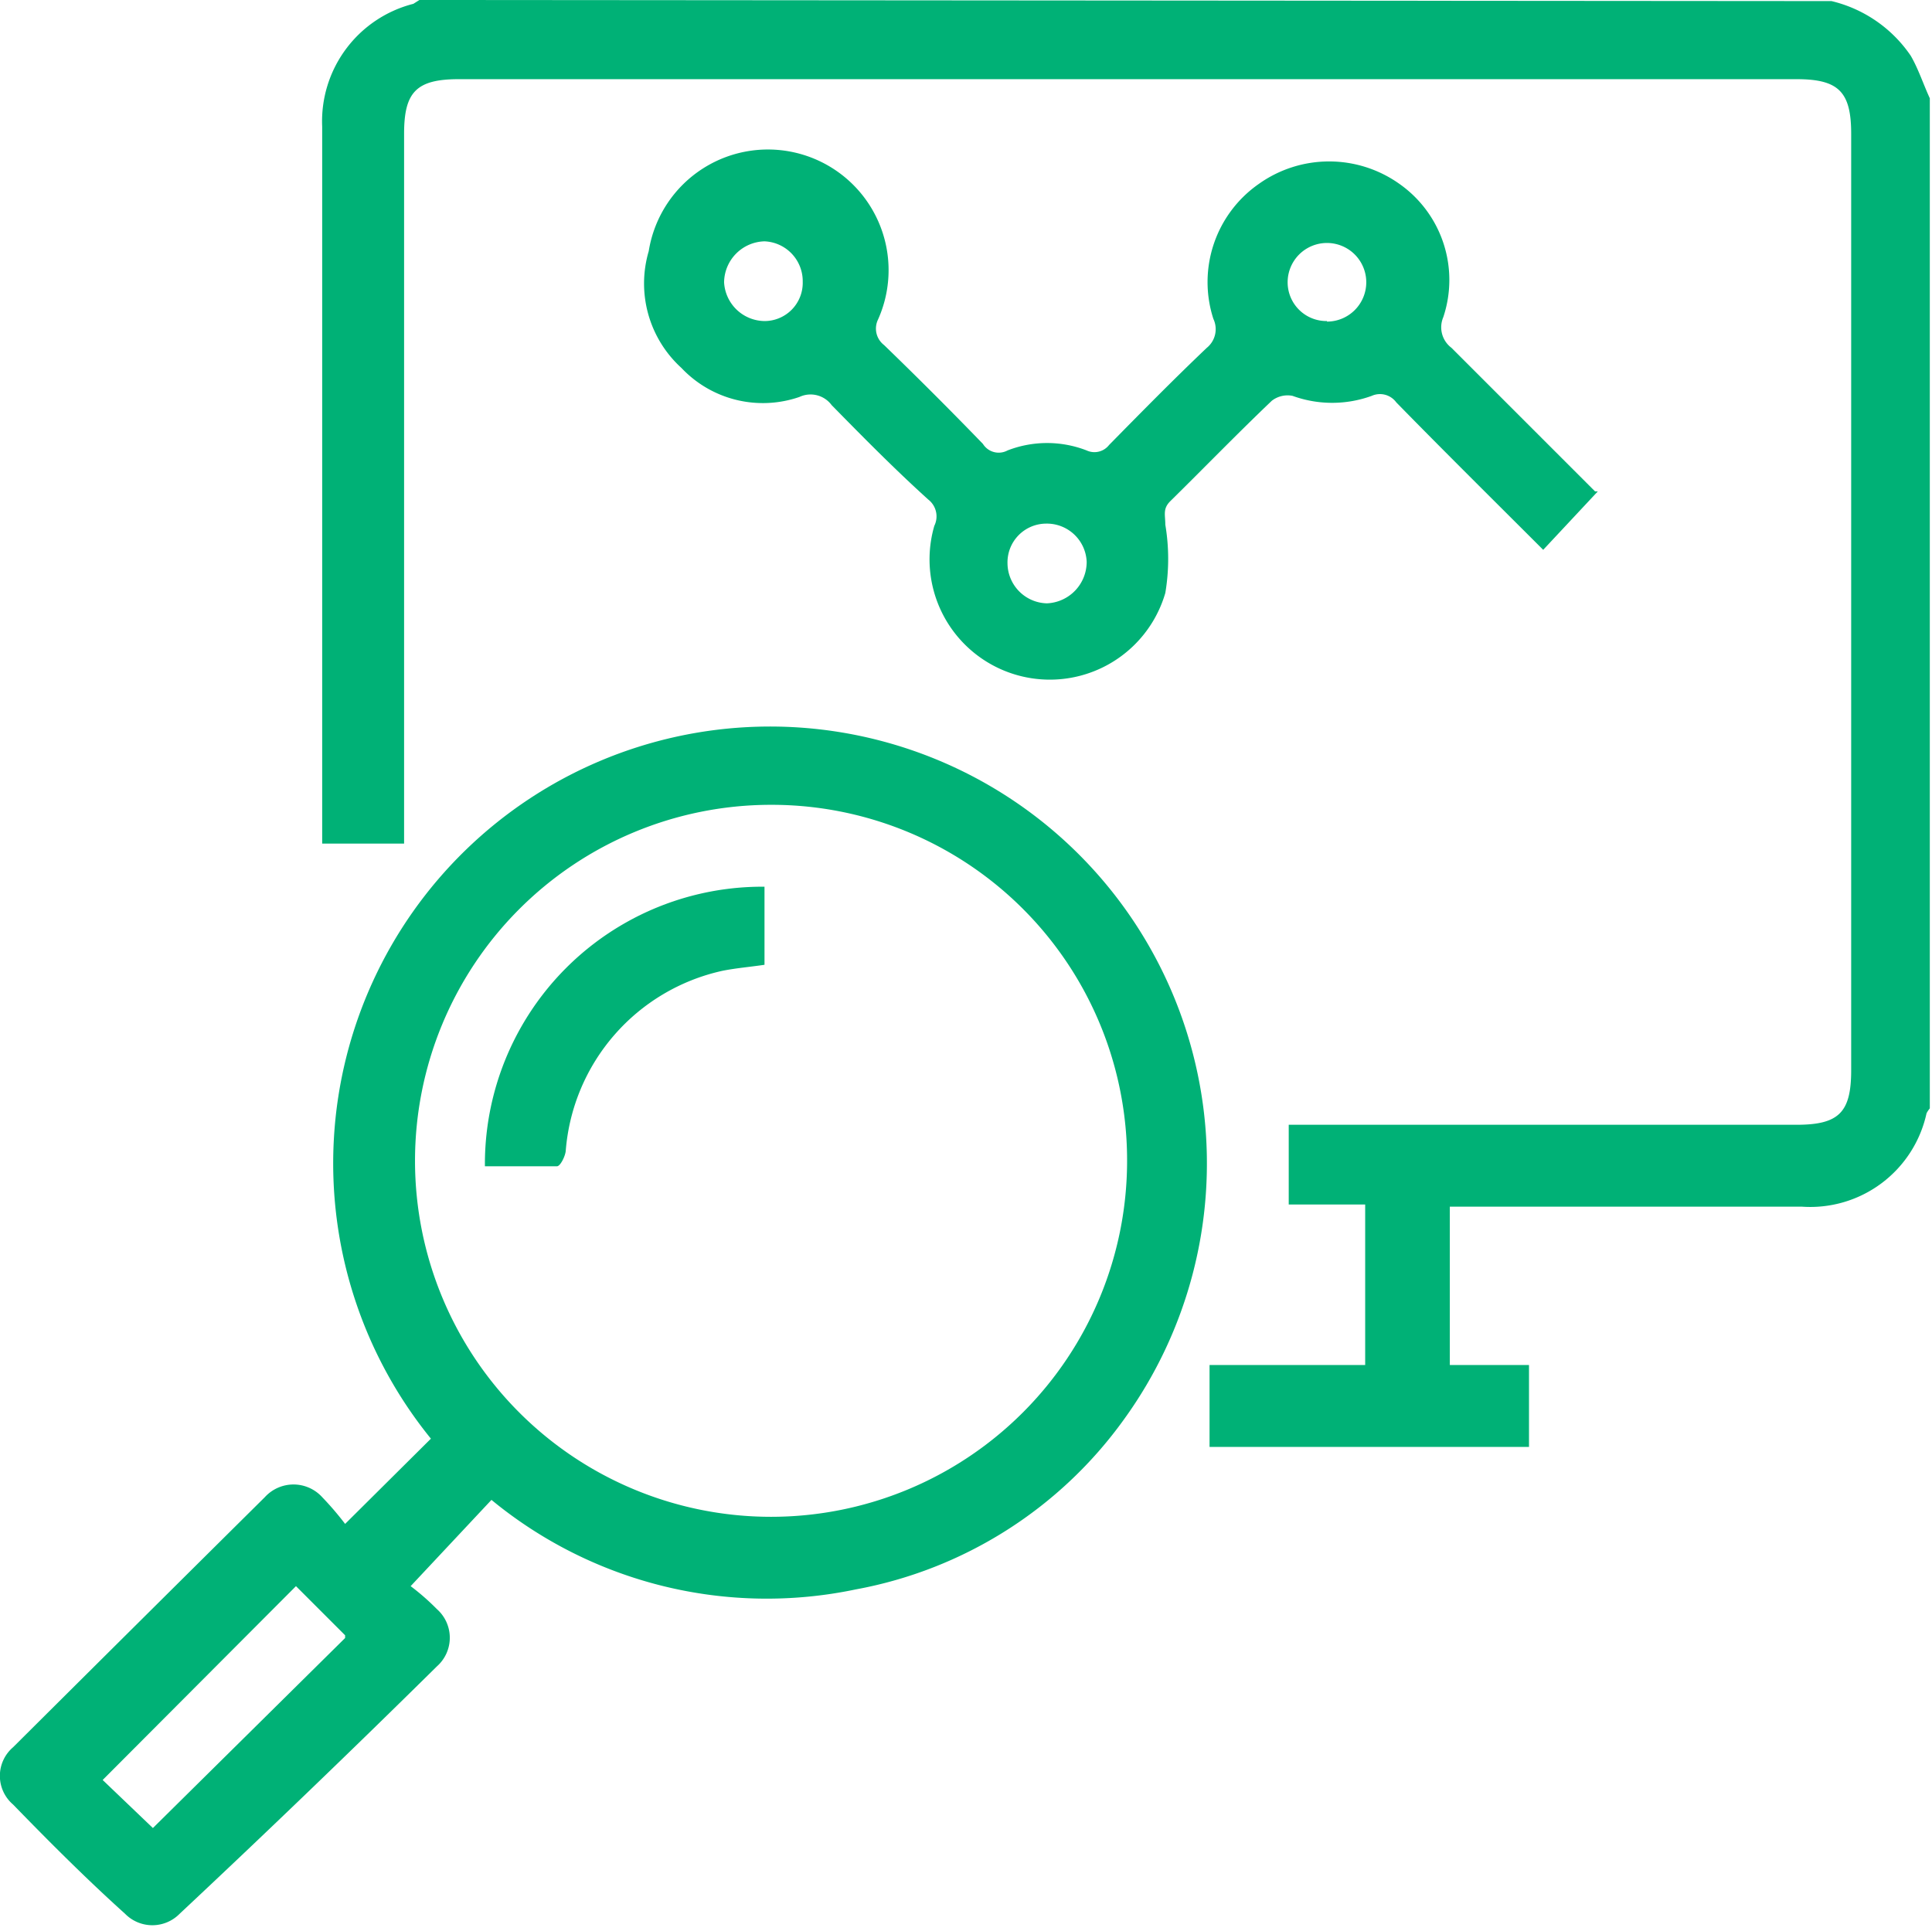 <?xml version="1.0" encoding="UTF-8"?> <svg xmlns="http://www.w3.org/2000/svg" viewBox="0 0 35.38 35.37"> <defs> <style>.cls-1{fill:#00b176;}</style> </defs> <g id="Слой_2" data-name="Слой 2"> <g id="Слой_1-2" data-name="Слой 1"> <path class="cls-1" d="M7.68,0,7.57.07A2.22,2.22,0,0,0,5.9,2.32V15.45H7.4v-13c0-.76.22-1,1-1H32.9c.77,0,1,.23,1,1q0,8.58,0,17.15c0,.77-.22,1-1,1H23.6v1.46H25V25H22.15V26.5H28V25H26.55V22.1H33a2.18,2.18,0,0,0,2.28-1.71.47.47,0,0,1,.06-.09V1.8c-.12-.26-.21-.54-.35-.78a2.44,2.44,0,0,0-1.45-1Z"></path> <path class="cls-1" d="M6.32,30,2.8,33.48l-.92-.88,3.54-3.55.9.9m14.32-8.68a6.52,6.52,0,1,1-6.54-6.53,6.51,6.51,0,0,1,6.54,6.53M7.9,26.34,6.32,27.91a5.55,5.55,0,0,0-.42-.49.71.71,0,0,0-1.05,0Q2.54,29.71.24,32a.69.69,0,0,0,0,1.05c.67.69,1.35,1.37,2.05,2a.7.7,0,0,0,1,0Q5.65,32.84,8,30.52a.7.7,0,0,0,0-1.05,4.36,4.36,0,0,0-.48-.42L9,27.47a7.93,7.93,0,0,0,6.67,1.64A7.78,7.78,0,0,0,20.58,26a8,8,0,1,0-12.68.36"></path> <path class="cls-1" d="M19.15,9.59a.73.73,0,0,1,.75.7.76.76,0,0,1-.73.76.74.74,0,0,1-.72-.73.71.71,0,0,1,.7-.73M14,5.88a.75.75,0,0,1-.74-.71A.76.76,0,0,1,14,4.42a.73.73,0,0,1,.7.74.7.7,0,0,1-.71.72m10.31,0a.71.71,0,0,1-.72-.71.72.72,0,1,1,1.44,0,.72.72,0,0,1-.72.72M29.21,9,26.58,6.37a.47.47,0,0,1-.15-.56,2.15,2.15,0,0,0-.8-2.44,2.22,2.22,0,0,0-2.58,0,2.19,2.19,0,0,0-.83,2.47.44.44,0,0,1-.12.53c-.61.58-1.2,1.18-1.79,1.78a.34.34,0,0,1-.41.1,2,2,0,0,0-1.45,0A.34.34,0,0,1,18,8.13c-.59-.61-1.19-1.21-1.81-1.81a.38.38,0,0,1-.11-.47A2.21,2.21,0,1,0,11.88,4.6a2.09,2.09,0,0,0,.6,2.14,2.05,2.05,0,0,0,2.16.53.48.48,0,0,1,.59.15C15.8,8,16.38,8.59,17,9.15a.39.39,0,0,1,.11.48,2.2,2.2,0,1,0,4.23,1.23,3.76,3.76,0,0,0,0-1.25c0-.18-.05-.29.09-.43.62-.61,1.23-1.24,1.86-1.84a.47.47,0,0,1,.38-.09,2.12,2.12,0,0,0,1.45,0,.37.37,0,0,1,.45.12c.89.91,1.8,1.81,2.69,2.7l1-1.07"></path> <path class="cls-1" d="M14,16.24a5.08,5.08,0,0,0-5.12,5.12c.44,0,.88,0,1.32,0,.06,0,.15-.18.16-.28a3.67,3.67,0,0,1,2.87-3.3c.25-.05.5-.07.77-.11Z"></path> </g> </g> </svg> 